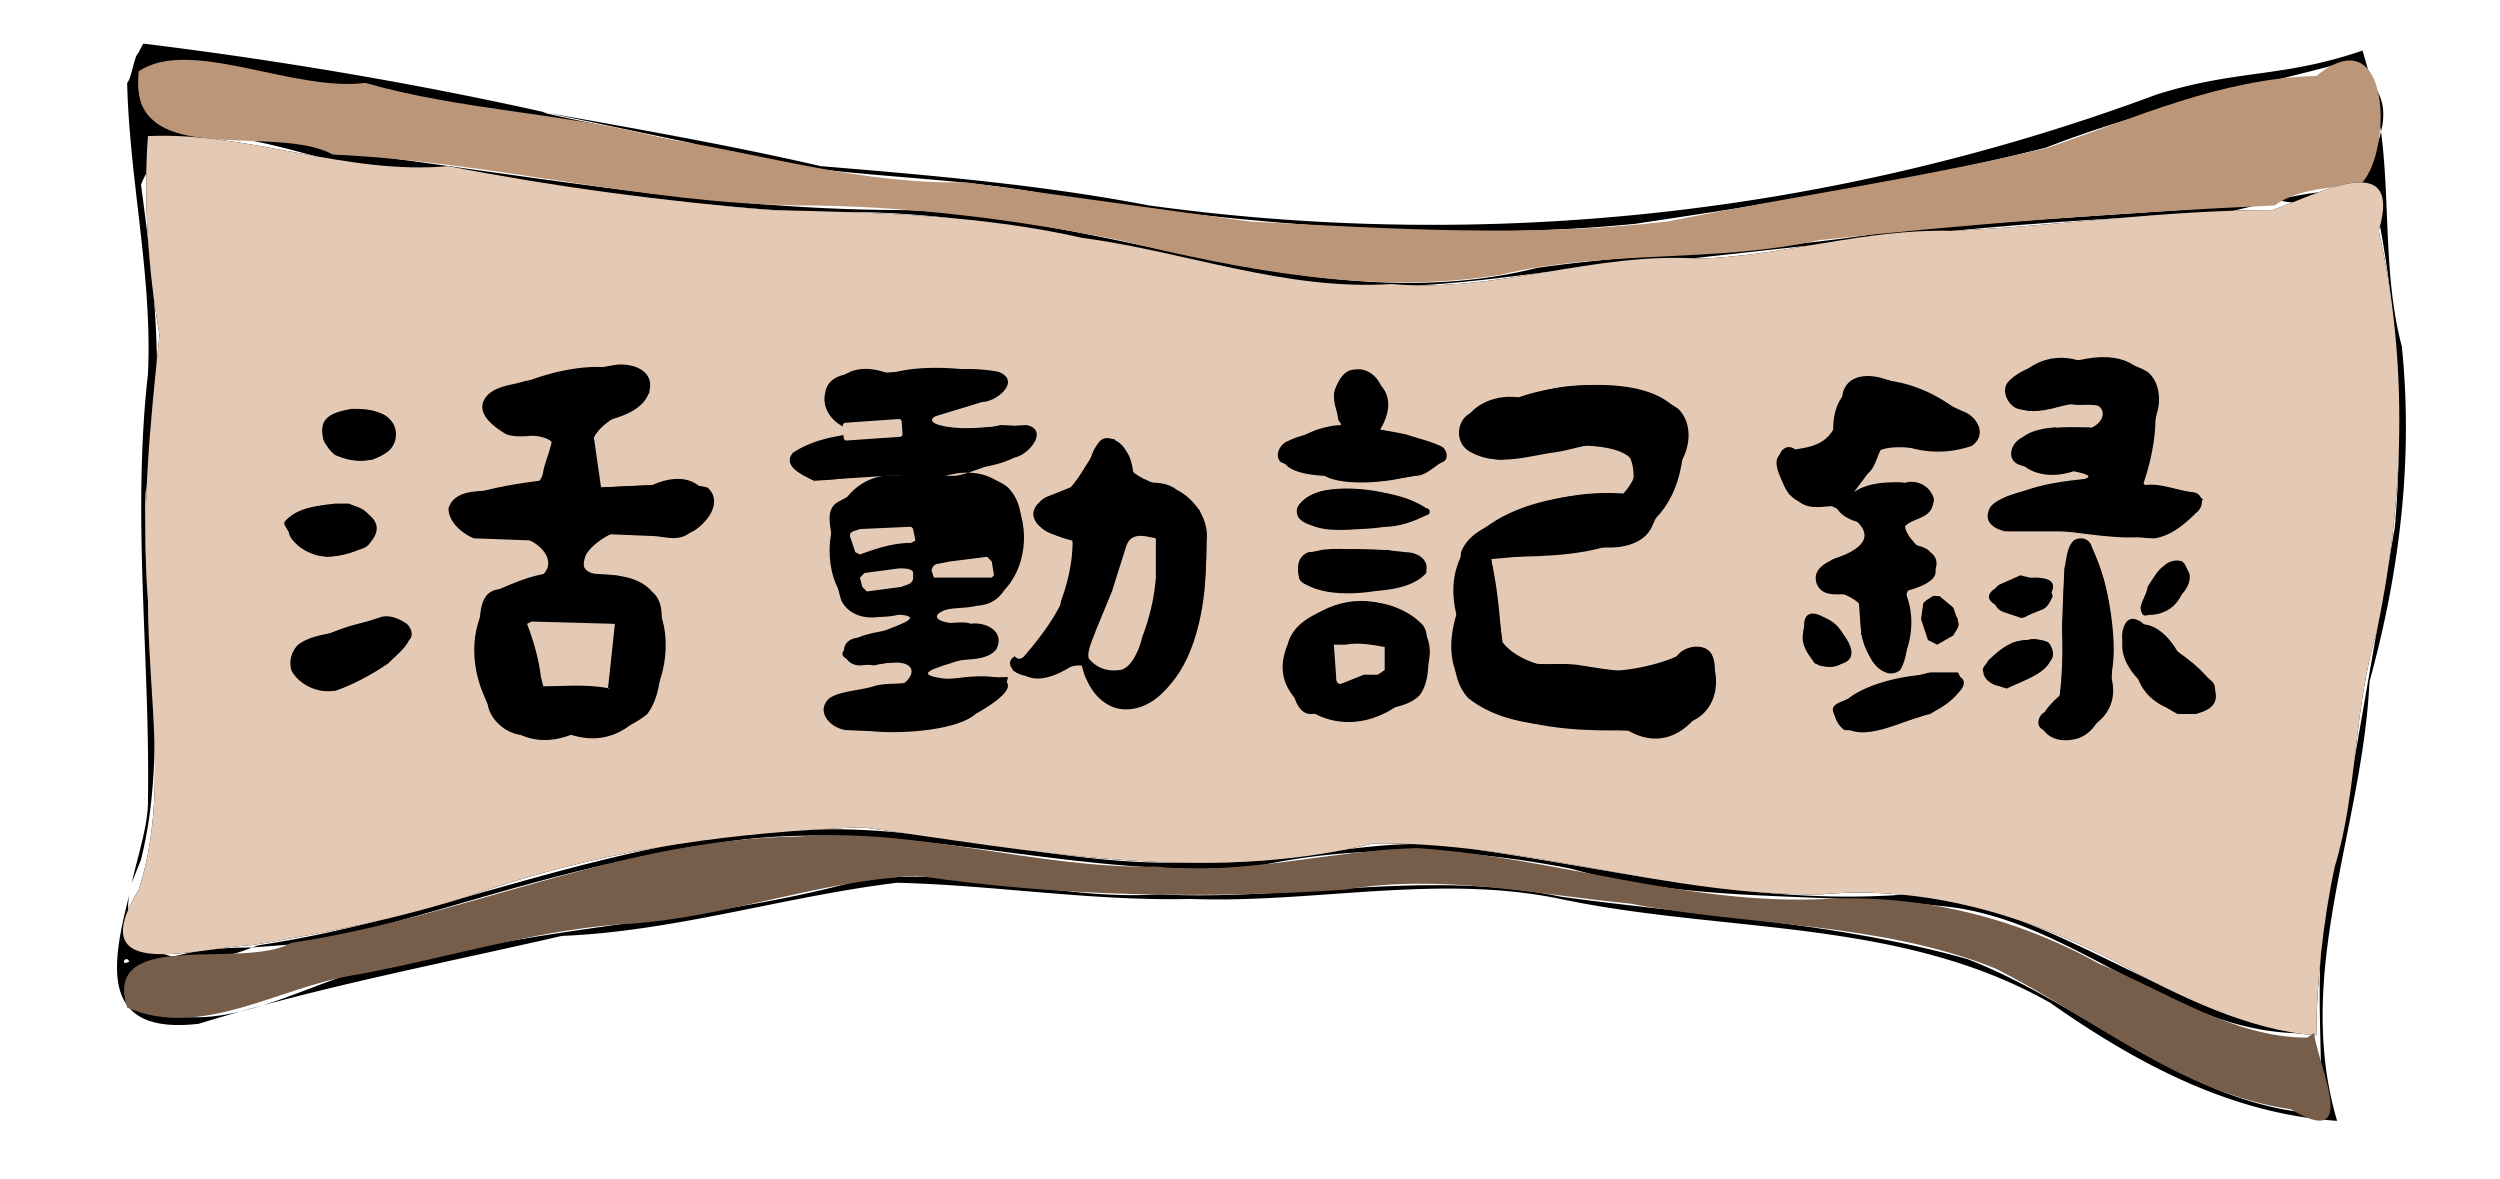 <?xml version="1.0" encoding="UTF-8" standalone="no"?>
<svg
   viewBox="0 0 1081.461 510.041"
   version="1.1"
   id="svg9"
   sodipodi:docname="record.svg"
   width="1081.461"
   height="510.041"
   inkscape:version="1.3.2 (091e20e, 2023-11-25, custom)"
   xmlns:inkscape="http://www.inkscape.org/namespaces/inkscape"
   xmlns:sodipodi="http://sodipodi.sourceforge.net/DTD/sodipodi-0.dtd"
   xmlns="http://www.w3.org/2000/svg"
   xmlns:svg="http://www.w3.org/2000/svg">
  <defs
     id="defs9" />
  <sodipodi:namedview
     id="namedview9"
     pagecolor="#ffffff"
     bordercolor="#000000"
     borderopacity="0.25"
     inkscape:showpageshadow="2"
     inkscape:pageopacity="0.0"
     inkscape:pagecheckerboard="0"
     inkscape:deskcolor="#d1d1d1"
     inkscape:zoom="0.68425926"
     inkscape:cx="540"
     inkscape:cy="279.13396"
     inkscape:window-width="1920"
     inkscape:window-height="974"
     inkscape:window-x="-11"
     inkscape:window-y="-11"
     inkscape:window-maximized="1"
     inkscape:current-layer="svg9" />
  <path
     d="m 62,18.865 c -4,7 -4,9 -3,14 16,-9 35,-3 54,2 21,5 184,33 204,32 20,3 -99,-21 -80,-18 -58,-13 -118,-23 -175,-30 z m 175,30 62,13 c 53,17 109,12 163,24 81,11 163,19 245,11 60,-9 119,-18 178,-33 41,-16 84,-25 126,-36 7,1 12,4 15,8 l -4,-14 c -35,12 -54,8 -89,19 a 899,899 0 0 1 -436,48 c -47,-9 -94,-13 -142,-17 -39,-9 -79,-16 -118,-23 z m 789,-13 4,21 c 2,-8 1,-15 -4,-21 z m 4,21 c -2,10 -10,20 -20,26 6,0 12,0 17,2 10,47 13,96 9,143 l -24,138 c -13,38 -7,79 -8,116 -57,-3 -101,-47 -153,-67 -57,-16 -118,-19 -176,-27 -58,-12 -116,2 -174,-1 -45,3 -89,-14 -133,-5 -60,16 -124,18 -185,33 -42,1 -83,40 -125,19 -3,-11 5,-17 17,-20 -13,-3 -22,-12 -19,-27 -8,31 -13,61 30,56 52,-16 105,-26 157,-38 49,-2 96,-17 145,-23 42,1 84,8 127,7 53,2 107,-11 160,0 71,15 147,8 212,45 37,26 78,48 124,51 -19,-64 11,-126 14,-190 13,-47 19,-96 14,-145 -8,-30 -5,-62 -9,-93 z M 56,386.865 l 1,-5 z m 1,-5 4,-10 c 13,-52 0,-106 2,-159 9,-45 4,-88 -2,-133 19,-47 84,2 123,-7 57,7 114,17 171,19 65,-2 128,15 192,27 61,14 122,-5 184,-7 65,-7 131,-15 197,-18 18,3 35,-2 52,-6 -55,5 -111,7 -167,13 -49,8 -99,8 -148,15 -92,23 -182,-22 -274,-25 -79,0 -156,-14 -234,-24 -23,-7 -91,-15 -97,-44 -2,1 -3,11 -5,13 1,42 11,84 9,126 -7,62 1,123 0,185 0,10 -4,22 -7,35 z m 923,-294 7,-1 c 8,2 16,0 23,-4 -9,0 -19,2 -30,5 z M 75,413.865 c 10,2 22,1 34,-4 -12,0 -24,1 -34,4 z m 34,-4 26,-2 c 54,-12 105,-32 160,-40 82,-20 165,14 248,7 45,-10 92,-8 137,1 52,15 106,10 159,16 59,5 102,58 162,55 -62,-6 -112,-56 -176,-60 -62,5 -123,-10 -184,-19 -41,-9 -81,7 -123,5 -56,3 -110,-16 -166,-14 -83,1 -159,38 -240,50 z M 62,58.865 l 1,2 z m -7,356 1,1 c -3,2 -3,-1 -1,-1 z"
     id="path1" />
  <path
     fill="#bc9678"
     d="m 984,88.865 c -66,3 -132,8 -197,15 -45,10 -92,4 -138,15 -55,9 -111,-2 -165,-15 -45,-9 -92,-15 -139,-15 -67,-1 -133,-19 -201,-22 -20,-11 -64,0 -79,-16 -4,-4 -6,-10 -5,-20 22,-15 67,9 98,5 42,12 87,13 129,24 44,7 86,20 131,19 l 123,17 c 60,3 120,7 180,0 55,-11 111,-19 165,-32 38,-13 75,-30 116,-31 32,-26 33,31 20,46 -13,3 -27,2 -38,10 z"
     id="path2" />
  <path
     d="m 1002,447.865 c -29,-2 -60,-17 -87,-32 -39,-20 -82,-33 -127,-29 -66,1 -129,-23 -194,-22 -73,18 -148,3 -221,-7 -54,2 -107,9 -159,26 -34,12 -69,19 -105,25 -24,1 -74,17 -49,-24 13,-40 4,-84 4,-125 -3,-38 1,-77 5,-115 -5,-28 -7,-60 -5,-86 43,-2 86,17 130,13 46,9 92,15 139,19 45,1 91,2 135,12 45,6 88,23 134,20 45,4 88,-14 133,-11 36,-1 72,-13 109,-12 46,-2 92,-9 139,-9 18,-6 57,-28 46,9 13,57 11,117 -1,174 -10,33 -8,68 -18,101 -5,23 -8,51 -8,73 z"
     id="path3" />
  <path
     fill="#e4c9b5"
     d="m 1002,447.865 c -29,-2 -60,-17 -87,-32 -39,-20 -82,-33 -127,-29 -66,1 -129,-23 -194,-22 -73,18 -148,3 -221,-7 -54,2 -107,9 -159,26 -34,12 -69,19 -105,25 -24,1 -74,17 -49,-24 13,-40 4,-84 4,-125 -3,-38 1,-77 5,-115 -5,-28 -7,-60 -5,-86 43,-2 86,17 130,13 46,9 92,15 139,19 45,1 91,2 135,12 45,6 88,23 134,20 45,4 88,-14 133,-11 36,-1 72,-13 109,-12 46,-2 92,-9 139,-9 18,-6 57,-28 46,9 13,57 11,117 -1,174 -10,33 -8,68 -18,101 -5,23 -8,51 -8,73 z m -75,-238 c 9,-26 11,-63 -28,-54 -27,-8 -45,31 -8,20 28,-9 22,17 -2,9 -30,2 -16,27 8,19 31,6 -62,5 -30,26 28,-6 70,17 86,-14 -8,-4 -18,-6 -26,-6 z m -667,1 c -13,-27 5,-27 21,-41 -8,-22 -61,-7 -72,7 8,21 45,0 25,31 -15,2 -61,8 -27,25 25,-9 47,18 12,21 -28,15 -11,79 28,64 41,13 58,-62 19,-69 -34,2 4,-32 21,-17 29,3 24,-35 -5,-22 z m 149,-5 c 2,4 66,-21 24,-22 -16,4 -49,-1 -15,-8 45,-14 -17,-21 -33,-14 -32,-13 -36,34 -3,22 35,2 -71,4 -30,24 13,0 26,-4 39,-2 -42,-6 -43,70 -2,60 24,2 -55,16 -11,22 29,-7 15,17 -8,11 -39,20 38,23 52,10 30,-17 5,-18 -11,-15 -37,-4 48,-11 11,-24 -25,1 -20,-8 2,-8 30,-10 24,-67 -15,-56 z m 188,-20 c 17,-28 -34,-34 -16,-2 -19,0 -43,20 -8,22 16,9 79,-5 35,-18 l -5,-1 z m 205,27 c 6,-37 38,-6 54,-25 -12,-21 -63,-39 -63,-2 -9,16 -36,-1 -19,28 14,1 53,17 19,28 -25,17 24,9 12,32 10,37 29,3 19,-18 30,-8 0,-18 0,-29 33,-15 -8,-24 -22,-14 z m -157,28 c 36,0 78,0 83,-44 10,-37 -49,-33 -71,-25 -25,-3 -37,26 -7,27 19,-9 75,-11 52,15 -32,-2 -82,10 -72,52 -14,47 42,51 74,50 32,19 51,-43 27,-35 -20,13 -68,14 -81,-3 z m -478,-45 c 19,-35 -58,-10 -13,3 h 7 z m 297,38 c 4,24 -17,45 -26,56 17,12 33,-19 39,13 41,14 50,-54 42,-82 -13,-15 -32,-8 -37,-31 -14,4 -13,26 -33,28 -8,9 10,15 15,16 z m 135,-6 c 48,-7 -32,-29 -38,-7 6,13 27,7 38,7 z m -439,7 c 12,-34 -68,-8 -19,6 6,0 14,-2 19,-6 z m 731,66 c -29,25 32,23 22,-9 6,-16 -9,-86 -20,-42 -1,17 0,34 -2,51 z m -329,-51 c 12,17 84,-2 38,-12 -10,2 -41,-7 -38,12 z m 365,16 c 27,3 21,-43 2,-12 0,4 -5,8 -2,12 z m -49,0 c 40,-31 -55,-9 0,0 z m -31,2 c -21,-35 -16,35 0,0 z m -278,41 c 33,17 74,-33 31,-47 -31,-11 -65,28 -31,47 z m 216,-22 c 45,8 -22,-52 0,0 z m -617,0 c 40,-43 -88,0 -23,12 8,-3 16,-7 23,-12 z m 774,-5 c -14,-24 -35,-7 -17,12 9,24 59,17 17,-12 z m -82,4 c -5,32 55,-17 11,-8 l -6,4 z m -25,23 c 47,-28 -49,-18 -39,4 9,10 28,-2 39,-4 z"
     id="path4" />
  <path
     d="m 409,205.865 c 9,0 20,-1 27,5 7,7 6,17 6,25 0,6 -2,12 -6,16 -2,6 -7,10 -13,10 -6,2 -16,0 -20,5 3,5 12,1 17,3 6,-1 15,3 11,11 -4,5 -12,4 -17,5 -6,0 -16,0 -13,8 l 35,-1 c -1,7 -8,13 -15,16 -17,7 -36,8 -54,7 -7,0 -15,-8 -8,-14 5,-3 12,-3 19,-5 6,-2 13,0 18,-3 l -2,-8 -22,2 c -8,0 -10,-11 -1,-12 7,-3 16,-3 23,-6 3,-7 -10,-3 -14,-3 -6,1 -13,-1 -16,-7 -3,-9 -3,-18 -4,-27 -1,-6 -3,-13 3,-16 9,-5 18,-8 28,-10 1,-3 -5,-1 -8,-1 l -31,2 c -4,-2 -14,-6 -9,-12 12,-8 27,-8 40,-10 2,0 12,0 8,-3 l -22,3 c -7,-1 -14,-8 -12,-16 1,-7 9,-9 16,-8 l 30,-2 c 10,0 19,-1 29,1 10,4 -1,13 -7,13 l -23,7 c 0,4 3,6 7,5 l 35,-2 c 10,2 1,13 -5,14 -10,5 -22,5 -33,7 z m 21,20 c -2,-3 -6,-1 -8,-1 l -17,1 c -1,2 -1,7 1,8 l 23,-2 c 2,-2 0,-4 1,-6 z m -36,9 c 3,-1 2,-8 -1,-7 l -24,2 c -3,1 0,5 1,8 3,5 11,-3 16,-2 z m 35,15 c 2,-2 0,-5 0,-8 -7,-2 -16,1 -23,2 -5,1 -3,8 2,6 z m -57,0 c 1,3 1,7 5,6 l 16,-3 c 6,-4 -2,-9 -6,-7 l -13,2 -1,1 z m 430,-37 c 8,-1 14,-5 22,-4 6,-2 14,3 12,10 -2,7 -13,5 -13,12 1,6 9,4 12,8 6,4 1,13 -5,14 -8,1 -5,9 -4,14 -1,8 0,16 -4,23 -5,4 -11,-1 -13,-6 -5,-7 -4,-16 -5,-24 -4,-6 -14,1 -18,-7 -3,-8 7,-11 13,-13 6,-1 13,-11 5,-14 -4,-1 -8,-3 -10,-7 -5,0 -11,2 -16,-2 -6,-3 -8,-10 -8,-16 -2,-5 3,-10 7,-6 8,2 13,-5 18,-10 5,-5 0,-12 3,-17 3,-6 11,-6 17,-4 11,3 23,9 34,14 6,2 11,10 4,15 a 44,44 0 0 1 -34,-2 c -7,0 -6,10 -11,14 z m 126,-3 c 6,-1 13,2 20,3 5,0 6,6 2,9 -5,5 -11,10 -18,11 -9,0 -18,-3 -28,-3 h -35 c -5,0 -12,-4 -8,-10 4,-5 10,-6 16,-8 9,-3 18,-4 28,-5 4,-2 -4,-4 -6,-3 -9,-1 -18,0 -26,-3 -6,-3 -2,-11 3,-12 9,-5 19,-4 28,-4 5,2 8,-5 7,-8 -5,-3 -10,-1 -15,-2 -7,1 -15,4 -23,2 -4,-1 -8,-8 -4,-12 7,-7 17,-8 27,-9 11,0 23,-1 33,5 5,4 6,12 4,18 -2,9 -6,19 -6,30 z m -331,-24 c 8,2 17,3 26,7 3,1 4,6 1,7 -4,2 -7,6 -12,6 -10,2 -20,1 -30,1 -10,-1 -19,-3 -28,-7 -3,-3 0,-8 3,-9 6,-3 13,-4 19,-5 2,0 6,-1 3,-4 l -2,-11 c 1,-5 4,-11 9,-11 6,-1 11,4 12,9 1,4 2,8 1,11 -1,2 -3,4 -2,6 z m -337,25 21,-1 c 8,0 17,-1 25,1 7,6 0,16 -7,19 -5,5 -12,2 -17,2 l -24,-1 c -3,5 -7,12 -5,17 10,1 22,0 29,8 7,6 3,16 4,24 0,10 0,21 -6,29 -6,5 -14,8 -21,9 h -34 c -7,-1 -13,-7 -14,-13 -4,-10 -7,-21 -4,-32 1,-7 0,-17 9,-18 7,-3 14,-6 22,-7 1,-3 -1,-6 -1,-8 -1,-2 -1,-7 -5,-6 l -27,-1 c -5,-2 -11,-7 -11,-13 3,-9 15,-7 22,-8 7,-2 18,1 19,-8 1,-5 4,-11 4,-16 -7,0 -14,2 -20,0 -5,-3 -12,-8 -10,-14 3,-7 12,-7 18,-9 l 39,-7 c 7,-1 17,2 15,11 -2,8 -11,11 -18,13 -4,2 -10,2 -6,8 z m 4,87 1,-6 3,-21 c -2,-2 -5,-1 -8,-1 l -31,-1 c -1,4 3,10 3,15 3,4 0,12 5,13 9,0 18,-1 27,1 z m 584,-5 c 3,2 1,5 -1,7 -5,6 -12,9 -19,11 -7,2 -14,5 -22,5 h -8 c -3,-2 -4,-5 -5,-8 -1,-3 3,-4 5,-5 12,-5 24,-9 37,-12 h 12 z m 12,-7 c 5,-5 10,-9 17,-9 3,-1 6,0 9,1 2,2 3,6 1,8 -2,4 -6,6 -10,8 l -9,4 -6,-2 c -2,-1 -4,-3 -4,-5 -1,-2 1,-3 2,-5 z m -215,-44 c 3,13 4,27 5,41 10,7 23,3 34,5 13,2 28,5 40,-1 2,-9 18,-10 17,0 3,9 1,19 -7,24 -14,8 -31,5 -46,4 -18,-1 -38,-1 -53,-13 -8,-9 -6,-22 -5,-33 l 2,-30 c 4,-10 15,-12 23,-17 16,-7 34,-10 51,-8 1,-7 2,-17 -6,-21 -10,-3 -19,2 -29,3 -12,2 -25,6 -36,-1 -7,-5 -4,-17 5,-17 13,-4 26,-10 41,-11 15,-1 32,1 45,10 7,7 5,19 -1,26 -5,7 -6,16 -10,24 -3,8 -12,10 -19,10 -10,0 -20,0 -29,3 z"
     id="path5" />
  <path
     d="m 464,233.865 c -4,-2 -10,-2 -14,-6 -5,-4 -2,-11 3,-13 l 15,-6 c 3,-5 3,-12 7,-17 3,-5 10,-1 12,3 3,4 3,9 4,14 6,0 13,-1 18,3 8,4 14,13 13,22 0,19 -3,38 -11,55 -5,9 -13,18 -24,18 -8,0 -14,-6 -17,-13 -2,-3 -2,-12 -6,-6 -6,4 -15,8 -21,4 -4,0 -9,-5 -4,-8 3,4 7,-4 10,-6 6,-4 9,-11 10,-18 3,-8 5,-17 5,-26 z m 36,-1 c -5,-2 -13,-2 -14,5 -3,12 -7,24 -12,35 -2,4 -6,11 0,14 4,4 12,5 15,0 6,-9 8,-20 10,-30 2,-8 2,-16 1,-24 z m -333,-37 c -7,5 -15,4 -22,1 -4,-3 -7,-9 -5,-14 2,-4 7,-5 12,-6 5,0 11,0 16,4 5,4 4,12 -1,15 z m -16,22 c 7,3 17,8 9,17 q -1,2 -5,3 c -5,2 -14,4 -19,2 -3,-1 -7,-3 -9,-6 l -4,-7 v -1 c 5,-6 13,-7 22,-8 z m 794,26 2,4 c 1,3 -1,7 -3,9 -4,4 -8,6 -13,8 -1,1 -3,2 -4,1 l -1,-3 3,-8 c 2,-4 4,-8 7,-10 2,-2 5,-3 8,-2 z m -383,6 c -1,-4 -1,-9 4,-11 l 11,-1 q 15,-1 31,1 c 5,0 10,3 9,8 v 1 c -9,10 -31,8 -44,7 -3,0 -11,-2 -11,-5 z m 55,-27 c -6,3 -12,5 -18,5 -5,1 -39,4 -38,-7 0,-2 2,-4 4,-5 q 5,-4 12,-4 l 19,1 c 8,1 15,3 21,7 a 1.5,1.5 0 0 1 0,3 z m 325,59 15,13 c 2,2 1,6 1,8 -1,4 -5,5 -8,6 h -8 c -6,-3 -10,-7 -14,-12 -4,-4 -8,-9 -9,-15 -1,-4 -2,-9 1,-13 2,-2 4,-1 6,0 z m -64,-16 c -2,1 -3,2 -5,1 l -6,-2 c -3,-1 -4,-3 -5,-6 0,-2 1,-5 3,-6 l 9,-4 12,3 2,6 c -1,2 -2,5 -5,6 z m 13,35 c 2,-10 1,-21 1,-31 l 1,-24 c 1,-4 1,-9 4,-12 3,-2 7,-1 8,3 5,11 8,23 8,35 1,13 2,26 -4,37 -2,5 -6,10 -12,11 -5,1 -10,0 -13,-4 -4,-2 -2,-7 1,-8 3,-2 6,-4 6,-7 z m -59,-40 c 2,-2 4,-3 7,-3 l 6,5 2,6 c 1,2 -1,4 -2,6 l -7,4 -4,-2 -3,-9 z m -47,26 c -3,-4 -6,-8 -5,-13 0,-3 2,-5 4,-7 h 4 c 4,1 8,4 10,9 l 2,9 -3,2 c -3,2 -6,2 -10,1 z m -207,22 c -4,-2 -7,0 -11,0 -4,0 -6,-4 -7,-7 -4,-7 -6,-16 -3,-23 2,-8 9,-12 16,-15 8,-3 16,-4 24,-3 6,1 13,4 18,9 3,3 2,8 3,12 0,6 0,14 -4,19 -4,4 -10,5 -15,6 -6,2 -12,4 -18,2 z m 12,-17 9,-1 v -11 l -7,-1 h -16 c -2,1 0,2 0,4 l 2,13 7,-2 z m -422,-5 c -8,5 -16,10 -24,12 -7,1 -15,-3 -18,-9 -1,-4 0,-8 3,-11 4,-3 9,-4 14,-5 l 22,-7 c 4,-1 8,1 11,3 2,2 3,5 1,7 -2,4 -6,7 -9,10 z"
     id="path6" />
  <path
     fill="#765e4b"
     d="m 1001,446.865 c 2,15 20,51 -10,33 -48,-7 -86,-40 -128,-61 -50,-20 -105,-18 -158,-28 -41,-4 -82,-13 -123,-6 -61,4 -124,3 -185,-6 -44,2 -85,19 -129,21 -39,3 -76,15 -115,22 -32,5 -66,28 -98,14 -11,-35 50,-16 71,-28 74,-11 143,-45 219,-46 52,-4 103,14 155,13 38,4 75,-7 113,-8 60,4 117,25 177,22 41,-2 82,8 118,28 29,12 58,32 90,32 z"
     id="path7" />
  <g
     fill="#e4c9b5"
     id="g9"
     transform="translate(0,-260.135)">
    <path
       d="m 372,510 2,-2 15,-2 c 2,0 6,0 6,2 v 2 c 0,3 -3,3 -5,4 l -15,2 -2,-2 z"
       id="path8" />
    <rect
       width="25.5"
       height="7.7"
       x="-12.8"
       y="-3.9"
       rx="1.1"
       transform="rotate(-4,6576,-5183)"
       id="rect8" />
    <path
       d="m 590,552 -10,4 c -2,0 -2,-2 -2,-3 a 610239,610239 0 0 0 -1,-14 h 5 c 6,-1 11,0 17,1 v 10 l -3,2 z M 394,495 c -7,0 -14,2 -22,5 l -2,-1 -2,-6 q -1,-2 1,-3 l 3,-1 22,-1 a 2,2 0 0 1 1,1 l 1,5 z m 35,15 h -25 l -1,-3 c 0,-1 1,-3 3,-3 l 5,-1 16,-2 2,2 1,6 z m 71,-17 v 17 q -1,13 -6,26 c -1,5 -5,14 -10,14 q -8,1 -13,-5 c -1,-3 2,-9 3,-12 l 7,-17 6,-19 c 2,-7 8,-5 13,-4 z m -236,65 c -10,-2 -19,-1 -29,-1 l -1,-4 c -1,-8 -3,-15 -6,-23 l 2,-1 36,1 a 4511625,4511625 0 0 1 -3,28 z"
       id="path9" />
  </g>
</svg>
